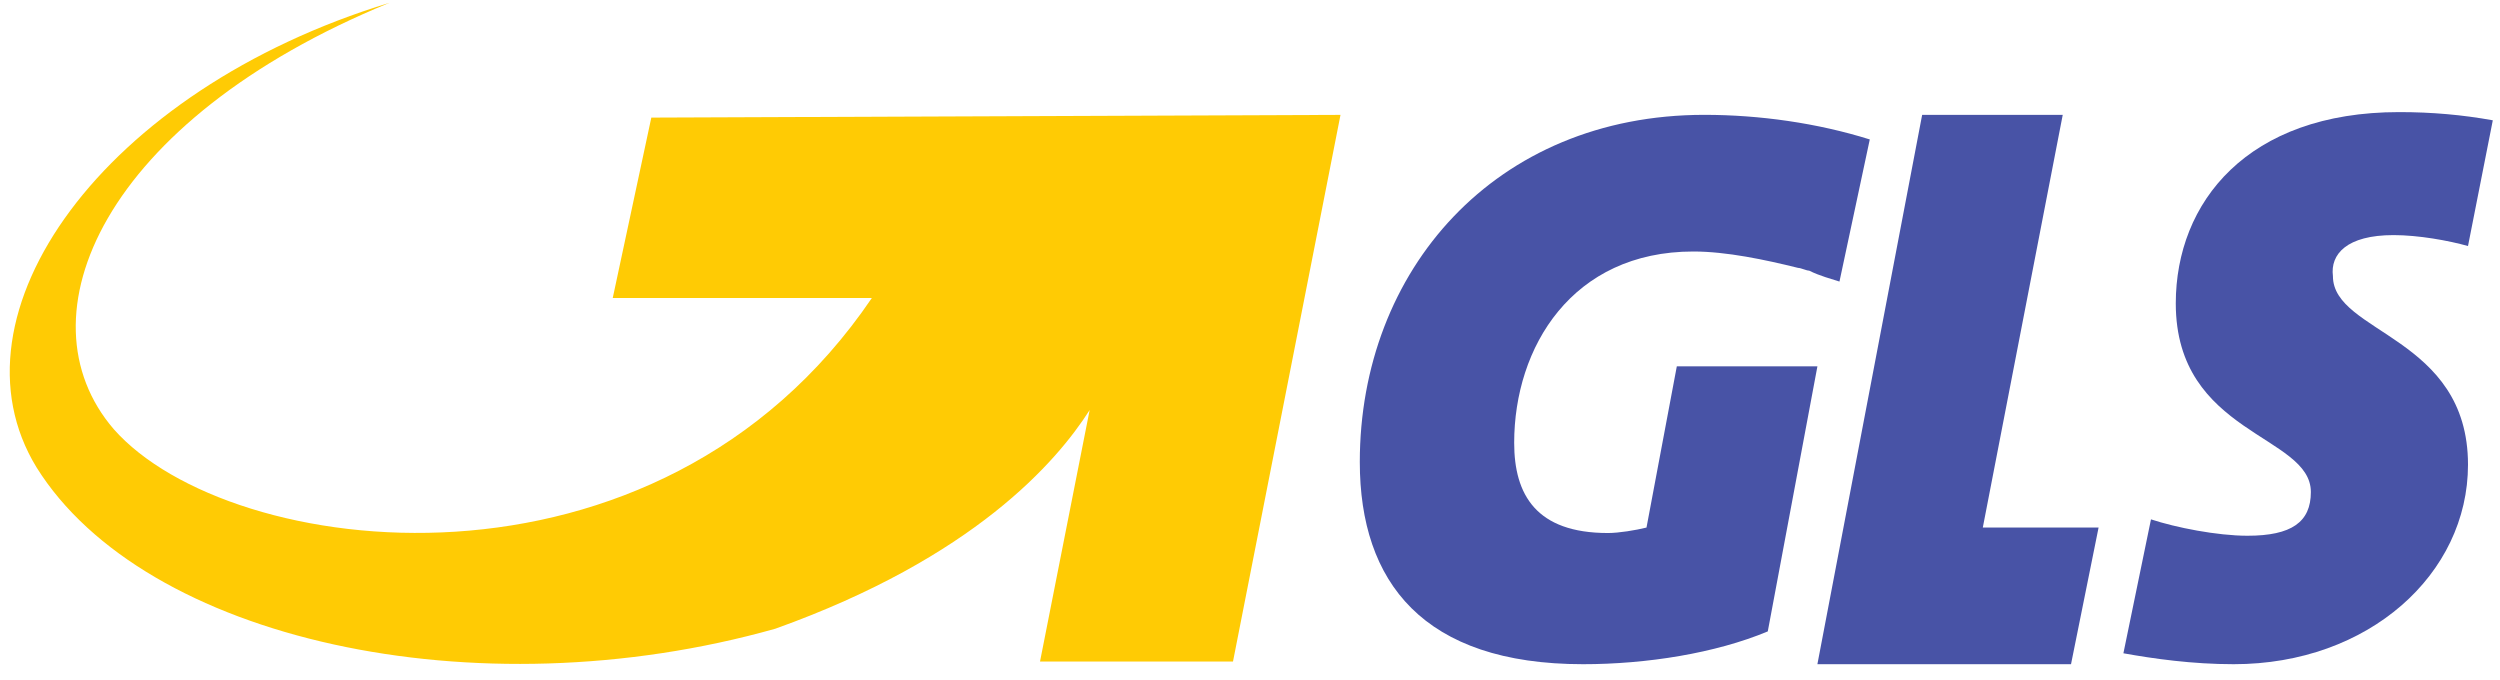 <svg width="125" height="34" viewBox="0 0 125 34" fill="none" xmlns="http://www.w3.org/2000/svg">
<path d="M99.14 26.378L103.137 5.742H96.108L90.87 33.21H103.551L104.929 26.378H99.14Z" fill="#4853A6"/>
<path d="M119.678 11.755C120.919 11.755 122.435 12.028 123.4 12.302L124.64 6.015C123.124 5.742 121.608 5.605 119.954 5.605C112.373 5.605 108.789 10.115 108.789 15.171C108.789 21.731 115.543 21.731 115.543 24.601C115.543 26.104 114.578 26.787 112.373 26.787C110.857 26.787 108.789 26.377 107.549 25.968L106.17 32.664C107.686 32.937 109.616 33.21 111.684 33.21C118.437 33.21 123.4 28.701 123.4 23.234C123.4 16.811 116.646 16.675 116.646 13.805C116.508 12.712 117.335 11.755 119.678 11.755Z" fill="#4853A6"/>
<path d="M85.219 5.742C74.744 5.742 67.99 13.532 67.99 23.098C67.99 29.111 71.16 33.21 79.155 33.21C82.325 33.21 85.771 32.664 88.389 31.57L90.871 18.315H83.841L82.325 26.378C81.773 26.514 80.947 26.651 80.395 26.651C76.811 26.651 75.709 24.738 75.709 22.141C75.709 17.358 78.603 12.575 84.668 12.575C86.322 12.575 88.252 12.985 89.906 13.395C90.044 13.395 90.319 13.532 90.457 13.532C91.008 13.805 91.56 13.942 91.973 14.078L93.489 6.972C90.871 6.152 87.976 5.742 85.219 5.742Z" fill="#4853A6"/>
<path d="M32.566 5.88L30.637 14.9H43.593C32.842 30.752 11.477 28.019 5.688 21.459C0.864 15.856 5.137 6.017 19.472 0.141C5.137 4.514 -2.857 15.72 1.829 23.372C7.205 31.982 23.745 35.672 38.769 31.435C48.693 27.882 52.828 23.099 54.482 20.503L52.001 33.075H61.65L67.025 5.744L32.566 5.88Z" fill="#FFCB04"/>
</svg>
